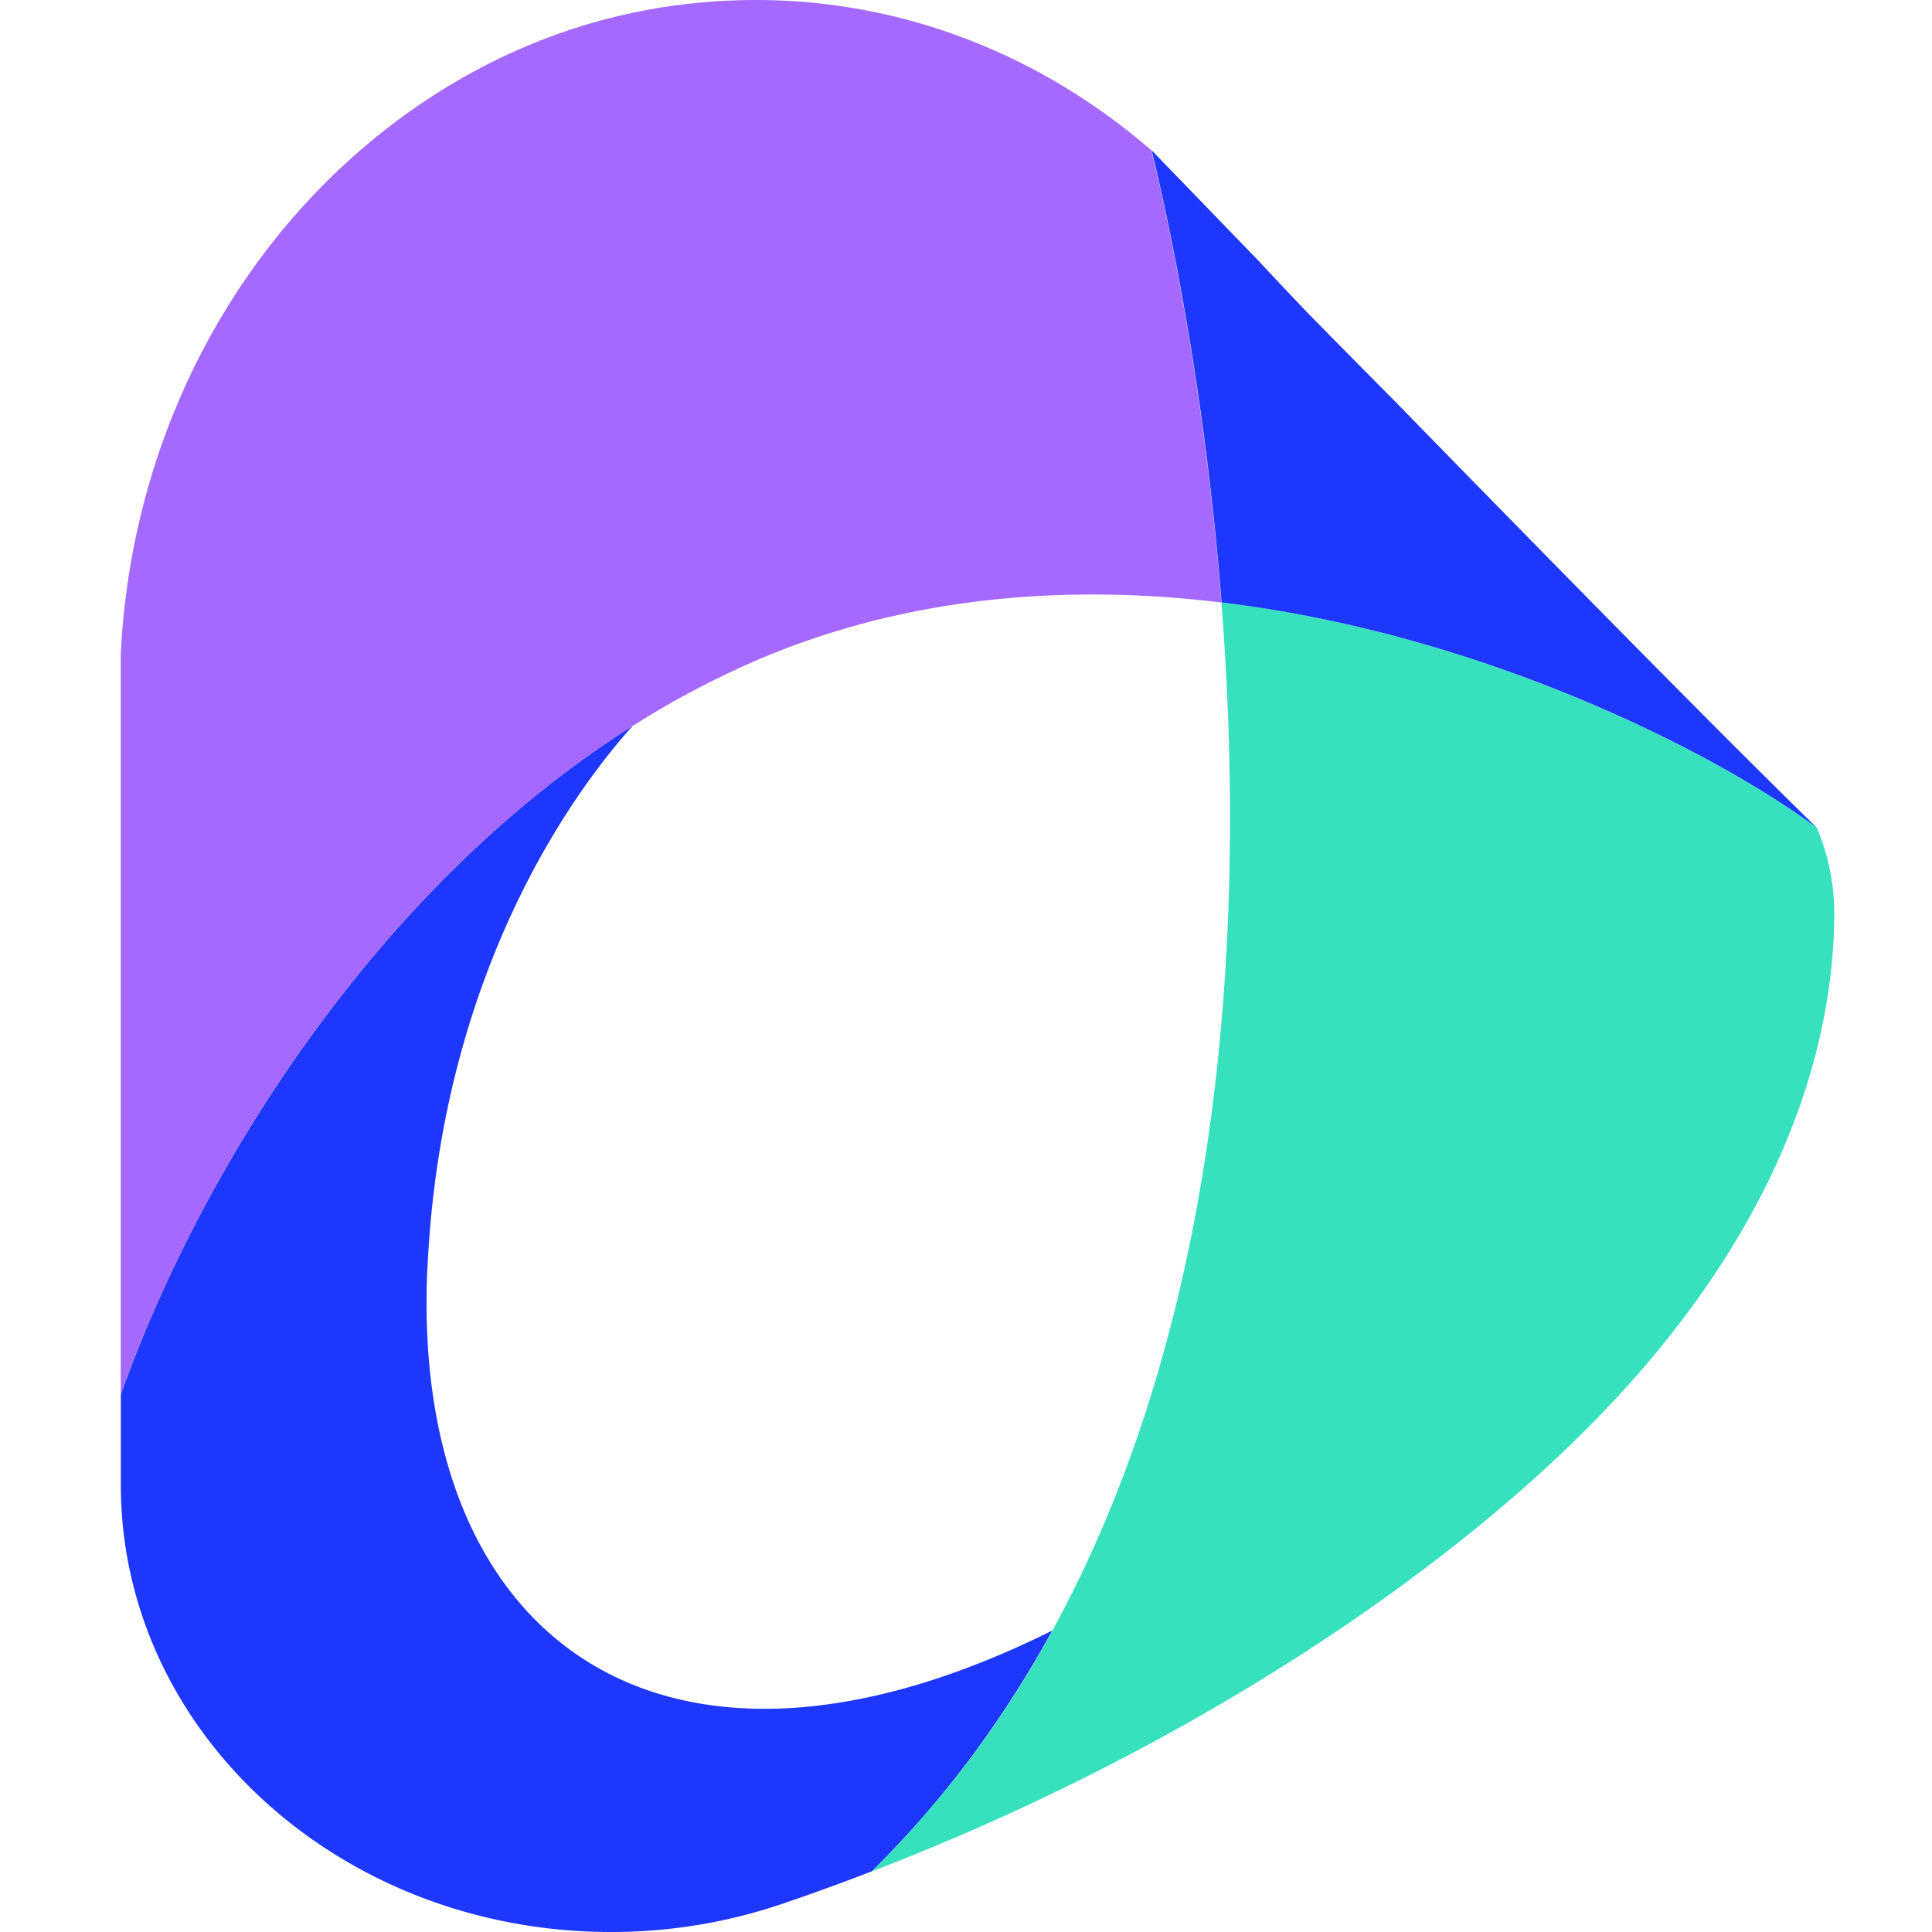 <svg height="56" viewBox="0 0 24 24" width="56" xmlns="http://www.w3.org/2000/svg" style="flex: 0 0 auto; line-height: 1;"><title>Doubao</title><path d="M5.31 15.756c.172-3.75 1.883-5.999 2.549-6.739-3.26 2.058-5.425 5.658-6.358 8.308v1.12C1.501 21.513 4.226 24 7.59 24a6.59 6.59 0 002.2-.375c.353-.12.7-.248 1.039-.378.913-.899 1.65-1.91 2.243-2.992-4.877 2.431-7.974.072-7.763-4.5l.002.001z" fill="#1E37FC"></path><path d="M22.57 10.283c-1.212-.901-4.109-2.404-7.397-2.8.295 3.792.093 8.766-2.1 12.773a12.782 12.782 0 01-2.244 2.992c3.764-1.448 6.746-3.457 8.596-5.219 2.82-2.683 3.353-5.178 3.361-6.66a2.737 2.737 0 00-.216-1.084v-.002z" fill="#37E1BE"></path><path d="M14.303 1.867C12.955.7 11.248 0 9.39 0 7.532 0 5.883.677 4.545 1.807 2.791 3.29 1.627 5.557 1.5 8.125v9.201c.932-2.65 3.097-6.25 6.357-8.307.5-.318 1.025-.595 1.569-.829 1.883-.801 3.878-.932 5.746-.706-.222-2.83-.718-5.002-.87-5.617h.001z" fill="#A569FF"></path><path d="M17.305 4.961a199.47 199.47 0 01-1.08-1.094c-.202-.213-.398-.419-.586-.622l-1.333-1.378c.151.615.648 2.786.869 5.617 3.288.395 6.185 1.898 7.396 2.8-1.306-1.275-3.475-3.487-5.266-5.323z" fill="#1E37FC"></path></svg>